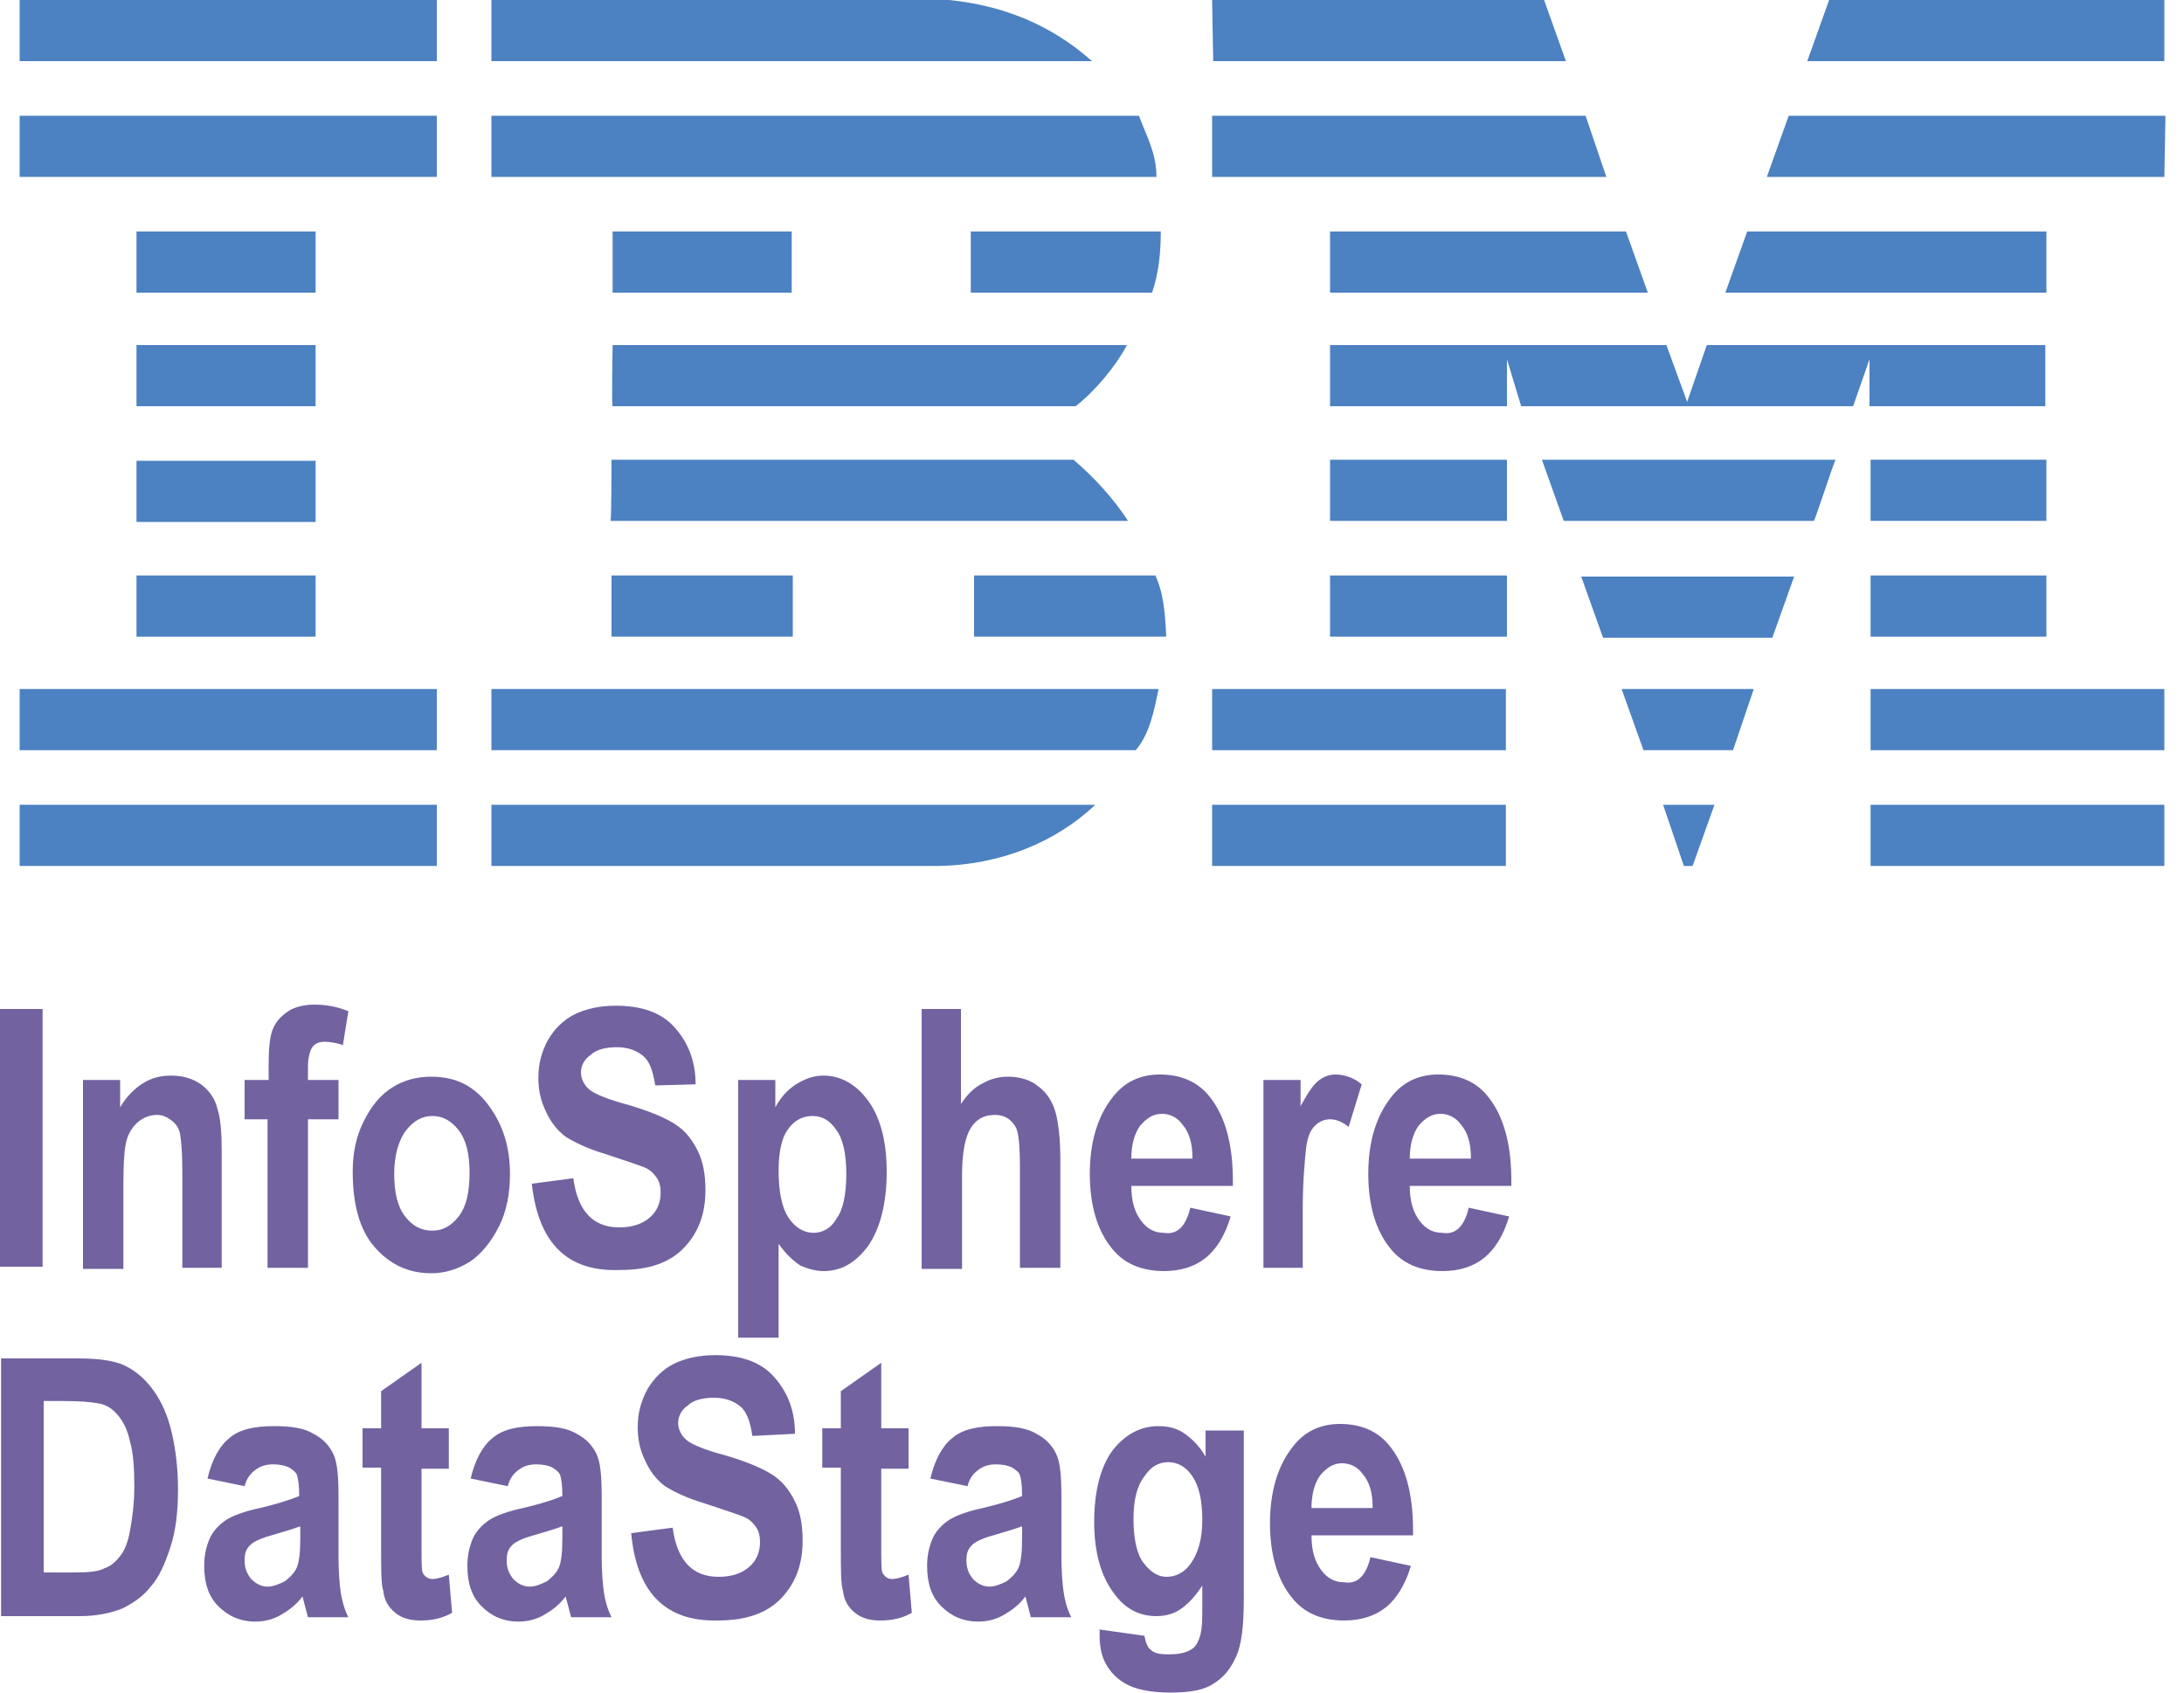 <svg xmlns="http://www.w3.org/2000/svg" xmlns:xlink="http://www.w3.org/1999/xlink" id="Layer_1" x="0px" y="0px" viewBox="0 0 200 155" style="enable-background:new 0 0 200 155;" xml:space="preserve">  <style type="text/css">	.st0{fill:#4C81C2;}	.st1{fill:#7262A0;}</style>  <g>	<g>		<polygon class="st0" points="198.2,5.6 165.5,5.6 167.5,0 198.2,0   "></polygon>		<path class="st0" d="M111,0h30.4l2,5.6h-32.3C111.1,5.6,111,0,111,0z"></path>		<path class="st0" d="M86.9,0c5,0.5,9.4,2.3,13.1,5.6H45V0H86.9z"></path>		<g>			<rect x="1.8" class="st0" width="38.2" height="5.6"></rect>		</g>		<path class="st0" d="M198.2,16.2h-36.4l2-5.6h34.5L198.2,16.2L198.2,16.2z"></path>		<polygon class="st0" points="147.1,16.2 111,16.2 111,10.6 145.2,10.6   "></polygon>		<path class="st0" d="M104.3,10.6c0.7,1.9,1.6,3.4,1.6,5.6H45v-5.6H104.3z"></path>		<g>			<rect x="1.8" y="10.6" class="st0" width="38.2" height="5.6"></rect>		</g>		<polygon class="st0" points="158,26.8 160,21.2 187.4,21.2 187.4,26.8   "></polygon>		<polygon class="st0" points="148.9,21.2 150.9,26.8 121.8,26.8 121.8,21.2   "></polygon>		<path class="st0" d="M106.3,21.2c0,1.9-0.2,3.9-0.8,5.6H88.9v-5.6H106.3z"></path>		<g>			<rect x="12.5" y="21.2" class="st0" width="16.4" height="5.6"></rect>		</g>		<g>			<rect x="56.1" y="21.2" class="st0" width="16.4" height="5.6"></rect>		</g>		<path class="st0" d="M138,32.9v4.3h-16.2v-5.6h30.8l1.9,5.2l1.8-5.2h31v5.6h-16.1v-4.3l-1.5,4.3h-30.4L138,32.9z"></path>		<path class="st0" d="M56.1,31.6h47.1l0,0c-1,1.9-2.9,4.2-4.7,5.6H56.1C56,37.2,56.1,31.6,56.1,31.6z"></path>		<g>			<rect x="12.5" y="31.6" class="st0" width="16.4" height="5.6"></rect>		</g>		<g>			<rect x="171.3" y="42.1" class="st0" width="16.1" height="5.6"></rect>		</g>		<path class="st0" d="M138,42.1h-16.2v5.6H138C138,47.8,138,42.1,138,42.1z"></path>		<path class="st0" d="M168.1,42.1c-0.1,0-1.9,5.6-2,5.6h-22.9l-2-5.6H168.1z"></path>		<path class="st0" d="M56,42.1h42.3c1.9,1.6,3.7,3.6,5,5.6c0.1,0-47.4,0-47.4,0C56,47.8,56,42.1,56,42.1z"></path>		<path class="st0" d="M28.9,47.8v-5.6H12.5v5.6H28.9z"></path>		<g>			<rect x="171.3" y="52.7" class="st0" width="16.1" height="5.6"></rect>		</g>		<g>			<rect x="121.8" y="52.7" class="st0" width="16.2" height="5.6"></rect>		</g>		<path class="st0" d="M162.3,58.4l2-5.6h-19.5l2,5.6H162.3z"></path>		<path class="st0" d="M56,58.3v-5.6h16.6v5.6C72.7,58.3,56,58.3,56,58.3z"></path>		<path class="st0" d="M105.8,52.7c0.8,1.7,0.9,3.7,1,5.6H89.2v-5.6H105.8z"></path>		<g>			<rect x="12.5" y="52.7" class="st0" width="16.4" height="5.6"></rect>		</g>		<g>			<rect x="171.3" y="63.1" class="st0" width="26.9" height="5.6"></rect>		</g>		<g>			<rect x="111" y="63.1" class="st0" width="26.9" height="5.6"></rect>		</g>		<polygon class="st0" points="158.7,68.7 150.5,68.7 148.5,63.1 160.6,63.1   "></polygon>		<path class="st0" d="M1.8,63.1v5.6H40v-5.6H1.8z"></path>		<path class="st0" d="M106.1,63.1c-0.4,1.9-0.8,4.1-2.1,5.6h-0.5H45v-5.6H106.1z"></path>		<polygon class="st0" points="155,79.3 154.2,79.3 152.3,73.7 157,73.7   "></polygon>		<g>			<rect x="171.3" y="73.7" class="st0" width="26.9" height="5.6"></rect>		</g>		<path class="st0" d="M45,79.3v-5.6c0,0,55.2,0,55.3,0c-3.7,3.5-8.8,5.5-14.3,5.6H45"></path>		<g>			<rect x="111" y="73.7" class="st0" width="26.9" height="5.6"></rect>		</g>		<path class="st0" d="M40,73.7v5.6H1.8v-5.6H40z"></path>	</g></g>  <g>	<path class="st1" d="M0,116.1V92.4h3.9v23.6H0z"></path>	<path class="st1" d="M20.4,116.1h-3.7v-8.7c0-1.8-0.1-2.9-0.2-3.5c-0.1-0.6-0.4-1-0.8-1.3s-0.8-0.5-1.3-0.5c-0.6,0-1.2,0.2-1.7,0.6  s-0.9,1-1.1,1.7c-0.2,0.7-0.3,2-0.3,4v7.8H7.6V98.9H11v2.5c0.6-1,1.3-1.7,2.1-2.2c0.8-0.5,1.6-0.7,2.6-0.7c1.1,0,2,0.3,2.7,0.8  s1.3,1.3,1.5,2.2c0.3,0.9,0.4,2.2,0.4,3.8V116.1z"></path>	<path class="st1" d="M22.5,98.9h2.1v-1.3c0-1.6,0.1-2.7,0.4-3.4c0.3-0.7,0.8-1.2,1.4-1.6s1.5-0.6,2.4-0.6c1.1,0,2.1,0.2,3.1,0.6  l-0.5,3.1c-0.6-0.2-1.2-0.3-1.7-0.3c-0.5,0-0.9,0.2-1.1,0.5c-0.2,0.3-0.4,0.9-0.4,1.8v1.2h2.8v3.6h-2.8v13.6h-3.7v-13.6h-2.1V98.9z  "></path>	<path class="st1" d="M32.3,107.3c0-1.7,0.3-3.2,1-4.6c0.7-1.4,1.5-2.4,2.6-3.1c1.1-0.7,2.3-1,3.6-1c2.3,0,4,0.9,5.3,2.7  s1.9,3.8,1.9,6.2c0,1.8-0.3,3.4-1,4.8c-0.7,1.4-1.6,2.5-2.6,3.2c-1.1,0.7-2.3,1.1-3.6,1.1c-2.1,0-3.8-0.8-5.2-2.4  S32.3,110.2,32.3,107.3z M36.1,107.5c0,1.7,0.3,3,1,3.9s1.5,1.3,2.5,1.3c0.9,0,1.7-0.4,2.4-1.3c0.7-0.9,1-2.2,1-4  c0-1.7-0.3-3-1-3.9s-1.5-1.3-2.4-1.3c-0.9,0-1.7,0.4-2.4,1.3S36.1,105.8,36.1,107.5z"></path>	<path class="st1" d="M48.7,108.4l3.8-0.5c0.4,3,1.8,4.5,4.2,4.5c1.2,0,2.1-0.3,2.8-0.9s1-1.4,1-2.3c0-0.5-0.1-1-0.4-1.4  s-0.6-0.7-1.1-0.9c-0.5-0.2-1.7-0.6-3.5-1.2c-1.7-0.5-2.9-1.1-3.7-1.6c-0.8-0.6-1.4-1.4-1.8-2.3c-0.5-1-0.7-2-0.7-3.1  c0-1.3,0.3-2.4,0.9-3.5c0.6-1,1.4-1.8,2.4-2.3c1-0.5,2.3-0.8,3.8-0.8c2.3,0,4.1,0.6,5.3,1.9s2,3,2,5.3L60,99.4  c-0.2-1.3-0.5-2.2-1.1-2.7c-0.6-0.5-1.4-0.8-2.4-0.8s-1.9,0.2-2.4,0.7c-0.6,0.4-0.9,1-0.9,1.6c0,0.6,0.3,1.2,0.8,1.6  c0.5,0.4,1.7,0.9,3.6,1.4c2,0.6,3.4,1.2,4.3,1.8c0.9,0.6,1.5,1.4,2,2.4c0.5,1,0.7,2.2,0.7,3.6c0,2.1-0.6,3.8-1.9,5.2  s-3.2,2.1-5.9,2.1C51.9,116.5,49.3,113.8,48.7,108.4z"></path>	<path class="st1" d="M67.6,98.9h3.4v2.5c0.5-0.9,1.1-1.6,1.9-2.1c0.8-0.5,1.6-0.8,2.5-0.8c1.6,0,3,0.8,4.1,2.3s1.7,3.7,1.7,6.5  c0,2.9-0.6,5.2-1.7,6.8c-1.2,1.6-2.5,2.3-4.1,2.3c-0.7,0-1.4-0.2-2.1-0.5c-0.6-0.4-1.3-1-2-2v8.6h-3.7V98.9z M71.3,107.2  c0,1.9,0.3,3.4,0.9,4.3s1.4,1.4,2.3,1.4c0.8,0,1.6-0.4,2.1-1.3c0.6-0.8,0.9-2.2,0.9-4.1c0-1.8-0.3-3.2-0.9-4  c-0.6-0.9-1.3-1.3-2.2-1.3c-0.9,0-1.7,0.4-2.3,1.3C71.6,104.2,71.3,105.5,71.3,107.2z"></path>	<path class="st1" d="M88,92.4v8.7c0.6-0.9,1.2-1.5,2-1.9c0.7-0.4,1.5-0.6,2.3-0.6c1.1,0,2.1,0.3,2.8,0.9c0.8,0.6,1.3,1.4,1.6,2.5  c0.2,0.8,0.4,2.2,0.4,4.1v10h-3.7v-9c0-2.1-0.1-3.4-0.4-3.9c-0.4-0.7-1-1.1-1.9-1.1c-1,0-1.7,0.4-2.2,1.2c-0.5,0.8-0.8,2.2-0.8,4.3  v8.6h-3.7V92.4H88z"></path>	<path class="st1" d="M109,110.6l3.7,0.8c-0.5,1.7-1.3,3-2.3,3.8c-1,0.8-2.3,1.2-3.8,1.2c-2.1,0-3.7-0.7-4.8-2.1  c-1.3-1.6-2-3.9-2-6.8c0-2.9,0.7-5.2,2-6.9c1.1-1.5,2.6-2.2,4.4-2.2c2,0,3.6,0.7,4.7,2.2c1.3,1.7,2,4.2,2,7.5l0,0.5h-9.3  c0,1.4,0.3,2.4,0.9,3.2s1.3,1.1,2.1,1.1C107.8,113.1,108.6,112.3,109,110.6z M109.2,106c0-1.3-0.3-2.3-0.9-3c-0.5-0.7-1.2-1-1.9-1  c-0.8,0-1.4,0.4-2,1.1c-0.5,0.7-0.8,1.7-0.8,3H109.2z"></path>	<path class="st1" d="M119.4,116.1h-3.7V98.9h3.4v2.4c0.6-1.1,1.1-1.9,1.6-2.3c0.5-0.4,1-0.6,1.6-0.6c0.8,0,1.7,0.3,2.4,0.9  l-1.2,3.9c-0.6-0.5-1.2-0.7-1.7-0.7c-0.5,0-1,0.2-1.4,0.6c-0.4,0.4-0.7,1.1-0.8,2.1s-0.3,2.8-0.3,5.5V116.1z"></path>	<path class="st1" d="M134.5,110.6l3.7,0.8c-0.5,1.7-1.3,3-2.3,3.8c-1,0.8-2.3,1.2-3.8,1.2c-2.1,0-3.7-0.7-4.8-2.1  c-1.3-1.6-2-3.9-2-6.8c0-2.9,0.7-5.2,2-6.9c1.1-1.5,2.6-2.2,4.4-2.2c2,0,3.6,0.7,4.7,2.2c1.3,1.7,2,4.2,2,7.5l0,0.5h-9.3  c0,1.4,0.3,2.4,0.9,3.2s1.3,1.1,2.1,1.1C133.3,113.1,134.1,112.3,134.5,110.6z M134.7,106c0-1.3-0.3-2.3-0.9-3  c-0.5-0.7-1.2-1-1.9-1c-0.8,0-1.4,0.4-2,1.1c-0.5,0.7-0.8,1.7-0.8,3H134.7z"></path>	<path class="st1" d="M0.1,124.4h7.1c1.8,0,3.2,0.2,4.1,0.6c0.9,0.4,1.8,1.1,2.5,2c0.8,1,1.4,2.2,1.8,3.7c0.4,1.5,0.7,3.4,0.7,5.7  c0,2-0.2,3.8-0.7,5.3c-0.5,1.5-1,2.7-1.8,3.6c-0.7,0.9-1.6,1.5-2.6,2c-1,0.4-2.3,0.7-3.9,0.7H0.1V124.4z M4,128.4v15.6h2.9  c1.3,0,2.2-0.1,2.7-0.4c0.6-0.2,1-0.6,1.4-1.1s0.7-1.2,0.9-2.3s0.4-2.4,0.4-4.1c0-1.7-0.1-3.1-0.4-4.1c-0.2-1-0.6-1.8-1.1-2.4  c-0.5-0.6-1.1-1-1.9-1.1c-0.5-0.1-1.6-0.2-3.2-0.2H4z"></path>	<path class="st1" d="M22.4,136.1l-3.4-0.7c0.4-1.7,1.1-3,2-3.7c0.9-0.8,2.3-1.1,4.1-1.1c1.6,0,2.8,0.2,3.6,0.7  c0.8,0.4,1.4,1,1.8,1.8s0.5,2.1,0.5,4.1l0,5.3c0,1.5,0.1,2.6,0.2,3.3s0.3,1.5,0.7,2.3h-3.7l-0.5-1.9c-0.6,0.8-1.3,1.3-2,1.7  c-0.7,0.4-1.5,0.6-2.3,0.6c-1.4,0-2.5-0.5-3.4-1.4s-1.3-2.1-1.3-3.7c0-1,0.2-1.8,0.5-2.5s0.9-1.3,1.5-1.7c0.6-0.4,1.7-0.8,3.1-1.1  c1.7-0.4,2.9-0.8,3.6-1.1c0-1-0.1-1.6-0.2-1.9s-0.4-0.5-0.7-0.7c-0.4-0.2-0.9-0.3-1.5-0.3c-0.7,0-1.2,0.2-1.6,0.5  S22.6,135.3,22.4,136.1z M27.4,139.8c-0.5,0.2-1.2,0.4-2.2,0.7c-1.1,0.3-1.9,0.6-2.3,1s-0.5,0.8-0.5,1.4c0,0.7,0.2,1.2,0.6,1.7  c0.4,0.4,0.9,0.7,1.5,0.7c0.5,0,1-0.2,1.6-0.5c0.5-0.4,0.9-0.8,1.1-1.3c0.2-0.5,0.3-1.4,0.3-2.7V139.8z"></path>	<path class="st1" d="M41.1,130.9v3.6h-2.5v6.9c0,1.5,0,2.4,0.1,2.6c0.2,0.4,0.5,0.6,0.9,0.6c0.3,0,0.8-0.1,1.5-0.4l0.3,3.5  c-0.9,0.5-1.8,0.7-2.9,0.7c-0.9,0-1.7-0.2-2.3-0.7c-0.6-0.5-1-1.1-1.1-2c-0.2-0.6-0.2-1.9-0.2-3.8v-7.5h-1.7v-3.6h1.7v-3.4l3.7-2.6  v6H41.1z"></path>	<path class="st1" d="M46.5,136.1l-3.4-0.7c0.4-1.7,1.1-3,2-3.7c0.9-0.8,2.3-1.1,4.1-1.1c1.6,0,2.8,0.2,3.6,0.7  c0.8,0.4,1.4,1,1.8,1.8s0.5,2.1,0.5,4.1l0,5.3c0,1.5,0.1,2.6,0.2,3.3s0.3,1.5,0.7,2.3h-3.7l-0.5-1.9c-0.6,0.8-1.3,1.3-2,1.7  c-0.7,0.4-1.5,0.6-2.3,0.6c-1.4,0-2.5-0.5-3.4-1.4s-1.3-2.1-1.3-3.7c0-1,0.2-1.8,0.5-2.5s0.9-1.3,1.5-1.7c0.6-0.4,1.7-0.8,3.1-1.1  c1.7-0.4,2.9-0.8,3.6-1.1c0-1-0.1-1.6-0.2-1.9s-0.4-0.5-0.7-0.7c-0.4-0.2-0.9-0.3-1.5-0.3c-0.7,0-1.2,0.2-1.6,0.5  S46.7,135.3,46.5,136.1z M51.4,139.8c-0.5,0.2-1.2,0.4-2.2,0.7c-1.1,0.3-1.9,0.6-2.3,1s-0.5,0.8-0.5,1.4c0,0.7,0.2,1.2,0.6,1.7  c0.4,0.4,0.9,0.7,1.5,0.7c0.5,0,1-0.2,1.6-0.5c0.5-0.4,0.9-0.8,1.1-1.3c0.2-0.5,0.3-1.4,0.3-2.7V139.8z"></path>	<path class="st1" d="M57.8,140.4l3.8-0.5c0.4,3,1.8,4.5,4.2,4.5c1.2,0,2.1-0.3,2.8-0.9s1-1.4,1-2.3c0-0.5-0.1-1-0.4-1.4  s-0.6-0.7-1.1-0.9c-0.5-0.2-1.7-0.6-3.5-1.2c-1.7-0.5-2.9-1.1-3.7-1.6c-0.8-0.6-1.4-1.4-1.8-2.3c-0.5-1-0.7-2-0.7-3.1  c0-1.3,0.3-2.4,0.9-3.5c0.6-1,1.4-1.8,2.4-2.3c1-0.5,2.3-0.8,3.8-0.8c2.3,0,4.1,0.6,5.3,1.9s2,3,2,5.3l-3.9,0.2  c-0.2-1.3-0.5-2.2-1.1-2.7c-0.6-0.5-1.4-0.8-2.4-0.8s-1.9,0.2-2.4,0.7c-0.6,0.4-0.9,1-0.9,1.6c0,0.6,0.3,1.2,0.8,1.6  c0.5,0.4,1.7,0.9,3.6,1.4c2,0.6,3.4,1.2,4.3,1.8c0.9,0.6,1.5,1.4,2,2.4c0.5,1,0.7,2.2,0.7,3.6c0,2.1-0.6,3.8-1.9,5.2  s-3.2,2.1-5.9,2.1C60.9,148.5,58.3,145.8,57.8,140.4z"></path>	<path class="st1" d="M83.2,130.9v3.6h-2.5v6.9c0,1.5,0,2.4,0.1,2.6c0.2,0.4,0.5,0.6,0.9,0.6c0.3,0,0.8-0.1,1.5-0.4l0.3,3.5  c-0.9,0.5-1.8,0.7-2.9,0.7c-0.9,0-1.7-0.2-2.3-0.7c-0.6-0.5-1-1.1-1.1-2c-0.2-0.6-0.2-1.9-0.2-3.8v-7.5h-1.7v-3.6h1.7v-3.4l3.7-2.6  v6H83.2z"></path>	<path class="st1" d="M88.6,136.1l-3.4-0.7c0.4-1.7,1.1-3,2-3.7c0.9-0.8,2.3-1.1,4.1-1.1c1.6,0,2.8,0.2,3.6,0.7  c0.8,0.4,1.4,1,1.8,1.8s0.5,2.1,0.5,4.1l0,5.3c0,1.5,0.1,2.6,0.2,3.3s0.3,1.5,0.7,2.3h-3.7l-0.5-1.9c-0.6,0.8-1.3,1.3-2,1.7  c-0.7,0.4-1.5,0.6-2.3,0.6c-1.4,0-2.5-0.5-3.4-1.4s-1.3-2.1-1.3-3.7c0-1,0.2-1.8,0.5-2.5s0.9-1.3,1.5-1.7c0.6-0.4,1.7-0.8,3.1-1.1  c1.7-0.4,2.9-0.8,3.6-1.1c0-1-0.1-1.6-0.2-1.9s-0.4-0.5-0.7-0.7c-0.4-0.2-0.9-0.3-1.5-0.3c-0.7,0-1.2,0.2-1.6,0.5  S88.8,135.3,88.6,136.1z M93.5,139.8c-0.5,0.2-1.2,0.4-2.2,0.7c-1.1,0.3-1.9,0.6-2.3,1s-0.5,0.8-0.5,1.4c0,0.7,0.2,1.2,0.6,1.7  c0.4,0.4,0.9,0.7,1.5,0.7c0.5,0,1-0.2,1.6-0.5c0.5-0.4,0.9-0.8,1.1-1.3c0.2-0.5,0.3-1.4,0.3-2.7V139.8z"></path>	<path class="st1" d="M100.5,149.2l4.3,0.6c0.1,0.6,0.3,1.1,0.6,1.3c0.3,0.3,0.8,0.4,1.6,0.4c0.8,0,1.5-0.1,2-0.4  c0.4-0.2,0.6-0.5,0.8-1s0.3-1.2,0.3-2.4v-2.5c-0.6,0.9-1.2,1.6-1.9,2.1c-0.7,0.5-1.5,0.7-2.3,0.7c-1.6,0-2.9-0.7-3.9-2.1  c-1.2-1.6-1.8-3.8-1.8-6.5c0-2.9,0.6-5.1,1.7-6.6c1.2-1.5,2.6-2.2,4.2-2.2c0.9,0,1.7,0.2,2.4,0.7c0.7,0.5,1.4,1.2,1.9,2.1v-2.4h3.5  v15.4c0,2.5-0.2,4.2-0.7,5.3c-0.5,1.1-1.1,1.9-2.1,2.5c-0.9,0.6-2.2,0.8-3.9,0.8c-1.5,0-2.8-0.2-3.7-0.6s-1.6-1-2.1-1.8  c-0.5-0.8-0.7-1.7-0.7-2.8V149.2z M103.8,139.1c0,1.8,0.3,3.2,0.9,4c0.6,0.8,1.3,1.3,2.1,1.3c0.9,0,1.7-0.4,2.3-1.3s1-2.1,1-3.9  c0-1.8-0.3-3.1-0.9-4c-0.6-0.9-1.4-1.3-2.2-1.3c-0.9,0-1.6,0.4-2.2,1.3C104.1,136.1,103.8,137.4,103.8,139.1z"></path>	<path class="st1" d="M125.5,142.6l3.7,0.8c-0.5,1.7-1.3,3-2.3,3.8c-1,0.8-2.3,1.2-3.8,1.2c-2.1,0-3.7-0.7-4.8-2.1  c-1.3-1.6-2-3.9-2-6.8c0-2.9,0.7-5.2,2-6.9c1.1-1.5,2.6-2.2,4.4-2.2c2,0,3.6,0.7,4.7,2.2c1.3,1.7,2,4.2,2,7.5l0,0.5h-9.3  c0,1.4,0.3,2.4,0.9,3.2s1.3,1.1,2.1,1.1C124.3,145.1,125.1,144.3,125.5,142.6z M125.7,138c0-1.3-0.3-2.3-0.9-3  c-0.5-0.7-1.2-1-1.9-1c-0.8,0-1.4,0.4-2,1.1c-0.5,0.7-0.8,1.7-0.8,3H125.7z"></path></g></svg>